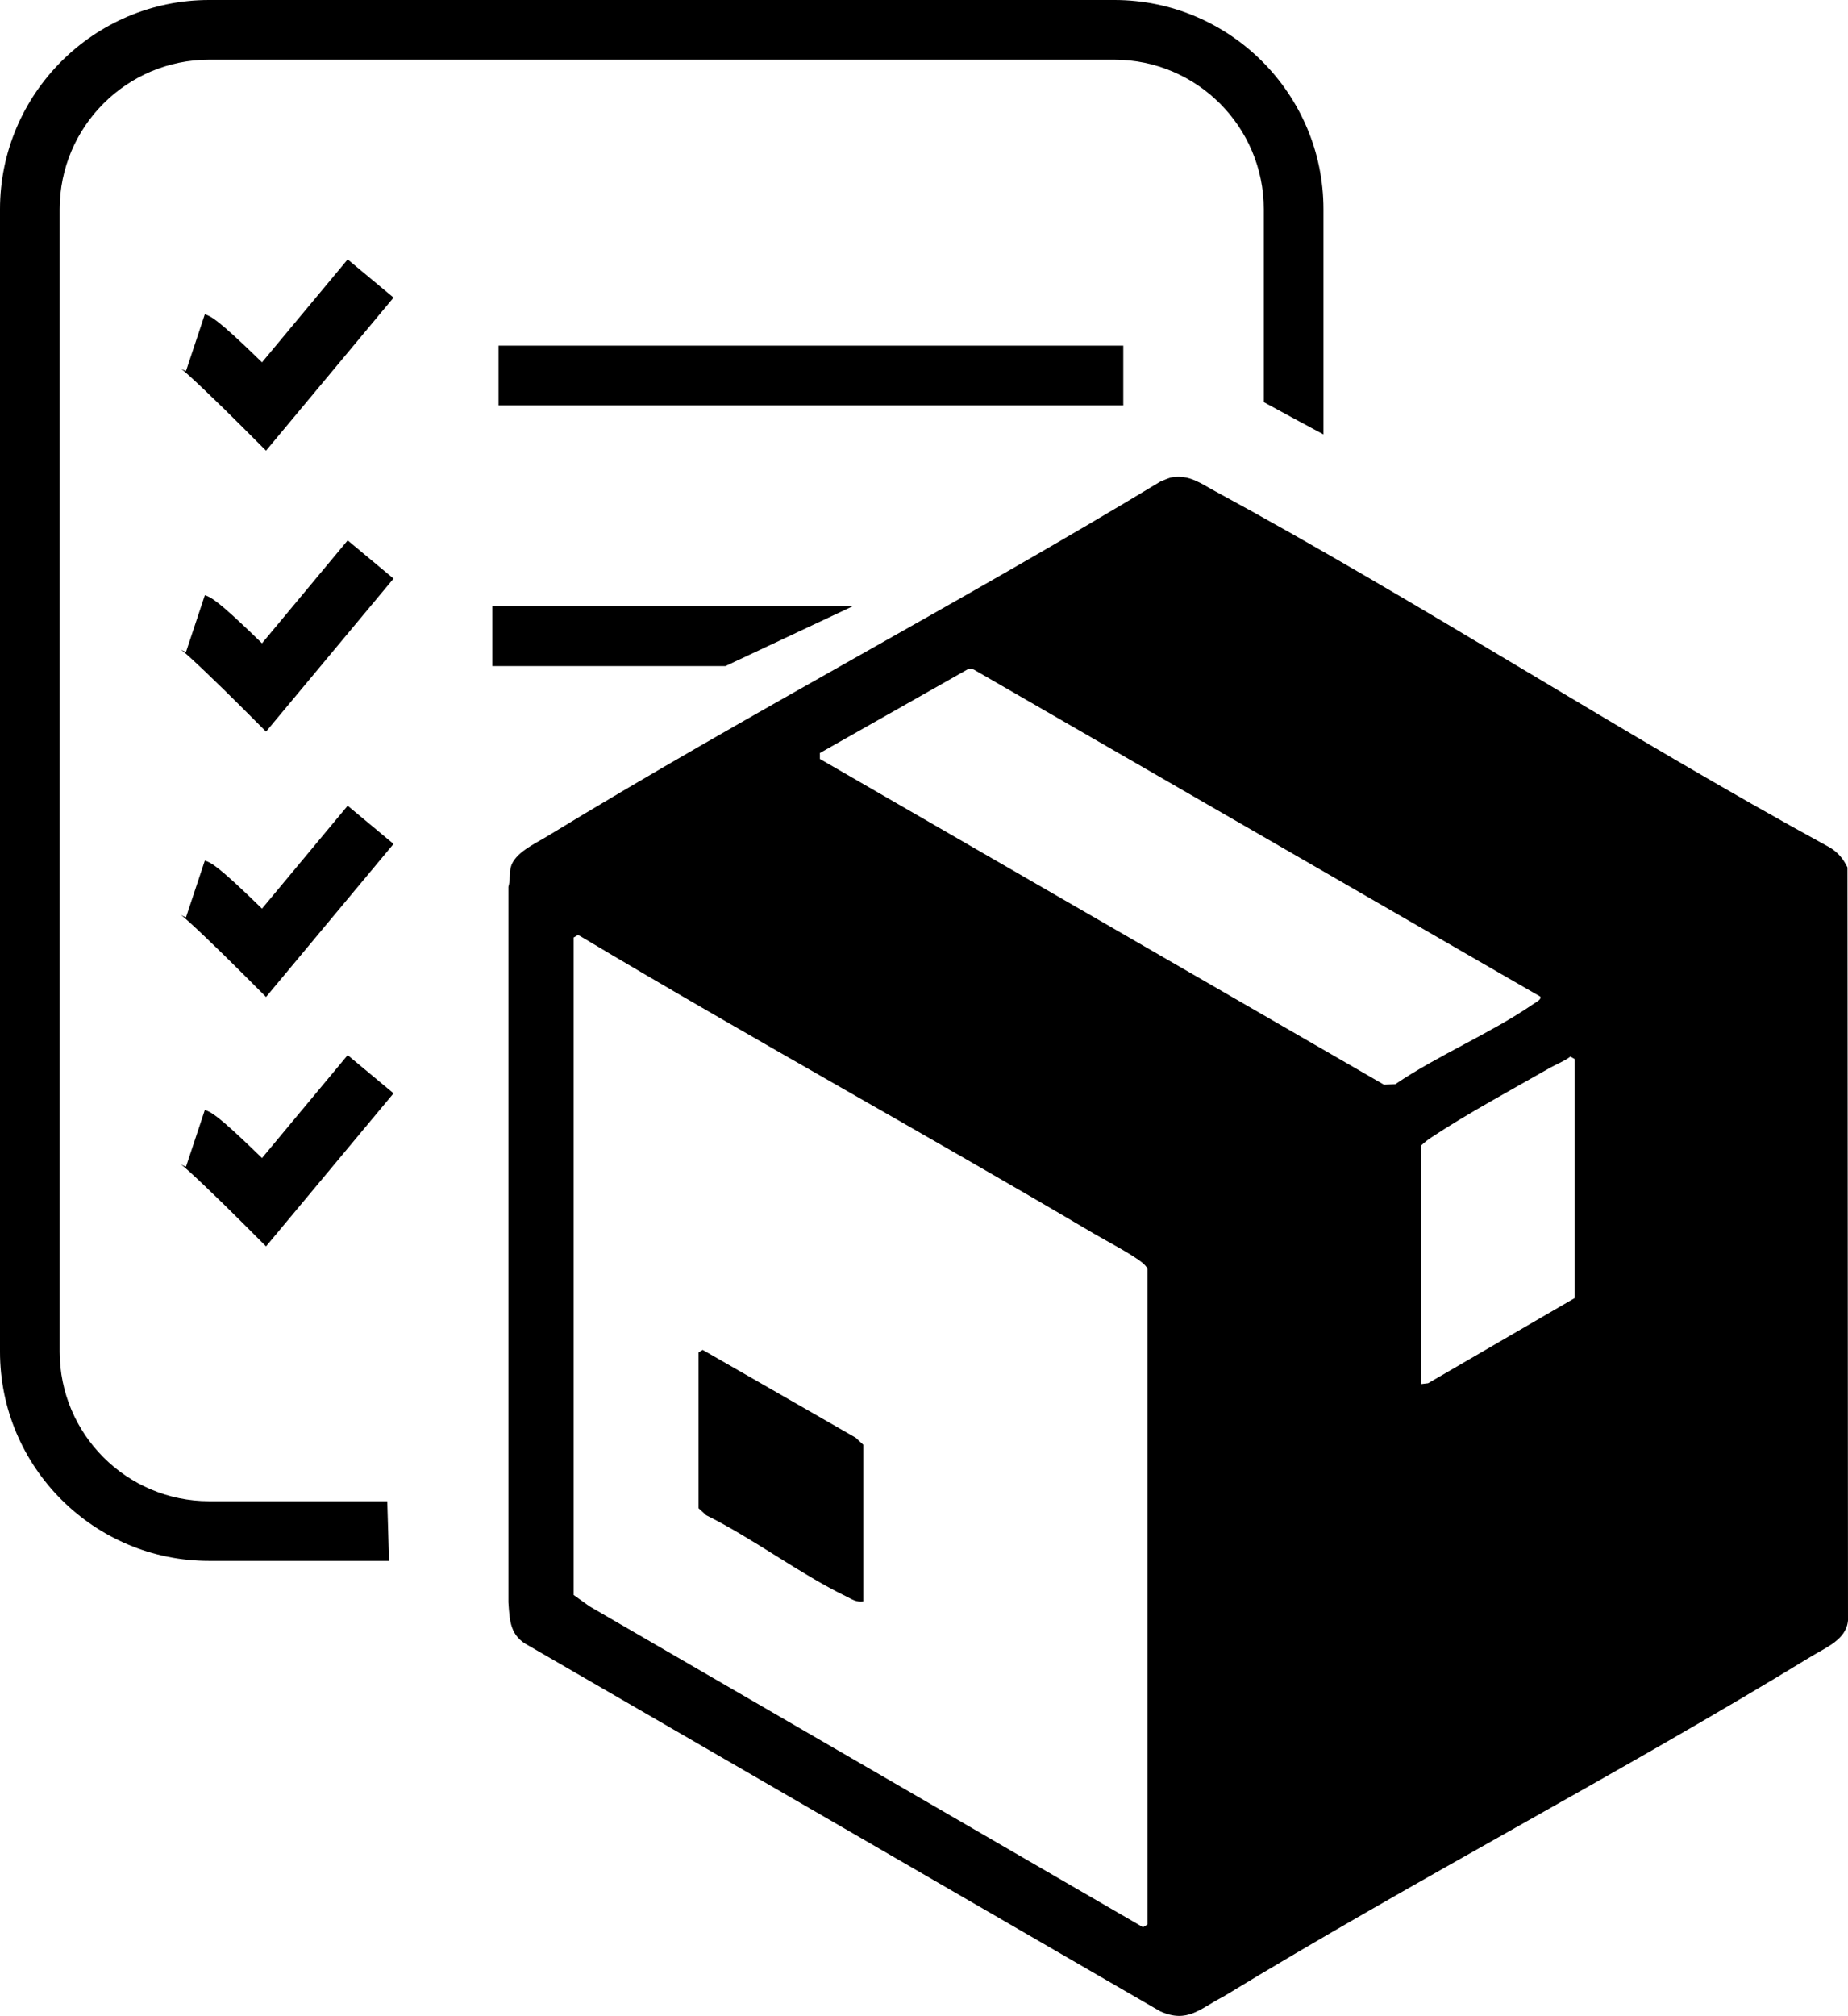 <?xml version="1.0" encoding="UTF-8"?>
<svg id="Layer_2" data-name="Layer 2" xmlns="http://www.w3.org/2000/svg" width="103.12" height="112.44" viewBox="0 0 103.12 112.44">
  <g id="Layer_1-2" data-name="Layer 1">
    <g>
      <rect x="27.82" y="19.28" width="34.86" height="3.33"/>
      <polygon points="40.48 37.15 27.47 37.15 27.47 33.81 47.59 33.81 40.48 37.15"/>
      <path d="M14.85,25.14l-1.29-1.29c-1.38-1.38-3.11-3.04-3.49-3.31,0,0,.12.09.31.15l1.05-3.16c.33.11.67.22,3.19,2.68l4.78-5.74,2.56,2.13-7.11,8.53Z"/>
      <path d="M14.85,40.81l-1.29-1.29c-1.38-1.38-3.11-3.04-3.49-3.31,0,0,.12.09.31.15l1.05-3.16c.33.11.67.22,3.19,2.68l4.78-5.74,2.56,2.13-7.11,8.53Z"/>
      <path d="M14.85,55.61l-1.29-1.29c-1.38-1.38-3.11-3.04-3.49-3.31,0,0,.12.09.31.15l1.05-3.16c.33.11.67.22,3.19,2.68l4.78-5.74,2.56,2.13-7.11,8.53Z"/>
      <path d="M14.85,69.52l-1.29-1.29c-1.38-1.38-3.11-3.04-3.49-3.31,0,0,.12.09.31.15l1.05-3.16c.33.11.67.22,3.19,2.68l4.78-5.74,2.56,2.13-7.11,8.53Z"/>
      <path d="M21.61,83.73h-9.94c-4.6,0-8.34-3.74-8.34-8.34V11.67C3.33,7.07,7.07,3.33,11.67,3.33h50.51c4.6,0,8.34,3.74,8.34,8.34v10.76c.98.54,2.12,1.15,3.33,1.8v-12.56c0-6.44-5.24-11.67-11.67-11.67H11.67C5.24,0,0,5.24,0,11.67v63.72c0,6.44,5.24,11.67,11.67,11.67h10.04c-.03-1.13-.07-2.27-.1-3.33Z"/>
      <g id="xKAvk6">
        <g>
          <path d="M65.41,26.62c.97-.15,1.6.35,2.4.78,11.59,6.28,22.7,13.54,34.28,19.86.47.28.76.63,1,1.12l.03,42c-.09,1.07-1.24,1.51-2.04,2-10.78,6.58-22.03,12.42-32.83,18.99-1.28.65-1.98,1.5-3.51.81l-35.25-20.4c-1.03-.53-1.05-1.38-1.12-2.41v-39.91c.11-.34.05-.77.13-1.08.19-.8,1.35-1.32,2.01-1.72,11.25-6.86,22.96-12.98,34.24-19.8.21-.08.46-.21.67-.24ZM85.94,55.58l-31.61-18.24-.26-.05-8.32,4.71v.33s31.48,18.17,31.48,18.17l.63-.03c2.39-1.62,5.31-2.83,7.67-4.45.11-.08.53-.28.41-.44ZM32.01,52.3v36.66l.88.63,30.89,17.9.25-.15v-36.56c0-.08-.19-.27-.27-.34-.62-.5-1.96-1.19-2.71-1.63-9.5-5.61-19.18-10.93-28.66-16.59l-.14-.07-.24.14ZM79.28,77.2l.41-.05,8.18-4.75v-13.33l-.24-.14c-.34.26-.75.41-1.11.61-2.1,1.2-4.64,2.57-6.62,3.88-.22.14-.43.31-.62.49v13.28Z"/>
          <path d="M48.17,89.32v-8.74l-.42-.39-8.54-4.9-.23.14v8.69l.42.39c2.63,1.3,5.19,3.25,7.8,4.52.32.16.59.35.98.29Z"/>
        </g>
      </g>
    </g>
  </g>
</svg>